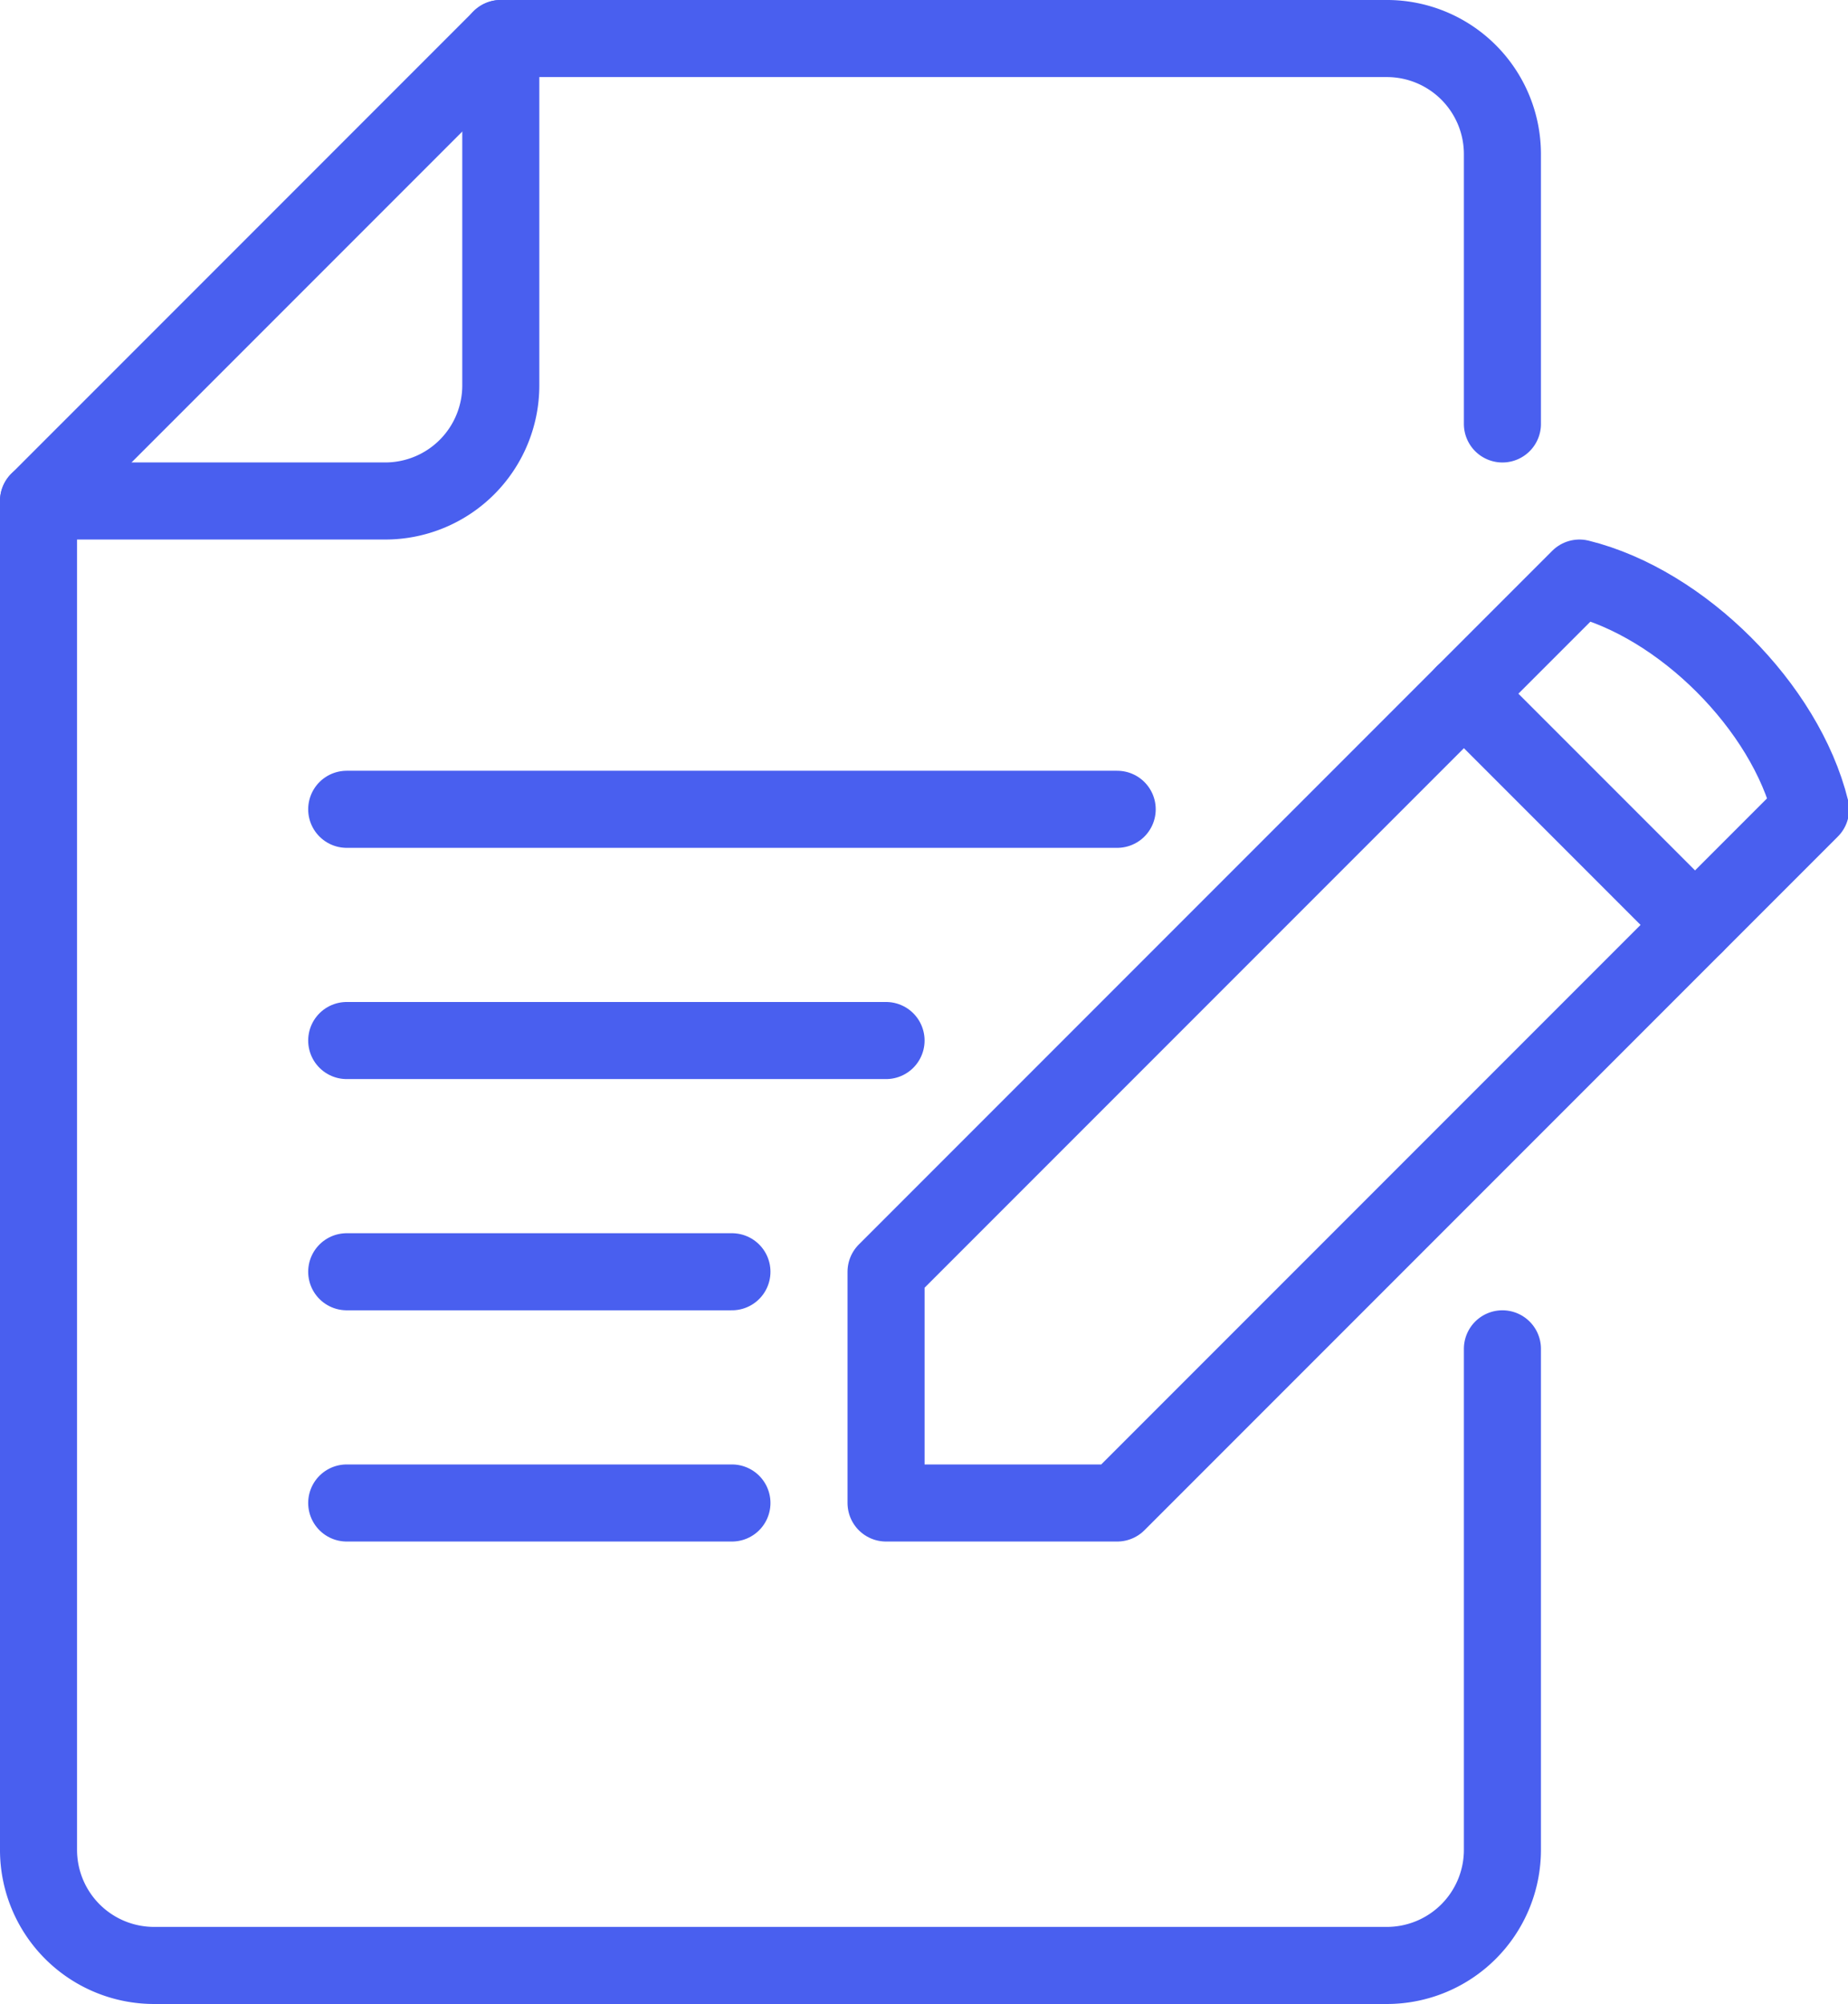 <svg xmlns="http://www.w3.org/2000/svg" width="63.961" height="69.333" fill="none" stroke="#495fef" xmlns:v="https://vecta.io/nano"><g stroke-linecap="round" stroke-linejoin="round" stroke-width="2.667"><path d="M17.333 1.333v12a4 4 0 0 1-4 4h-12"/><path d="M52 14.667V5.333a4 4 0 0 0-4-4H17.333l-16 16V64a4 4 0 0 0 4 4H48a4 4 0 0 0 4-4V46.667"/><path d="M12 36h18.667M12 28h26.667M12 52h13.333m0-8H12"/></g><path d="M54.667 20c3.543.876 7.124 4.457 8 8l-24 24h-8v-8z" stroke-linejoin="round" stroke-width="2.667"/><path d="M58.667 32l-8-8" stroke-linecap="round" stroke-linejoin="round" stroke-width="2.667"/></svg>